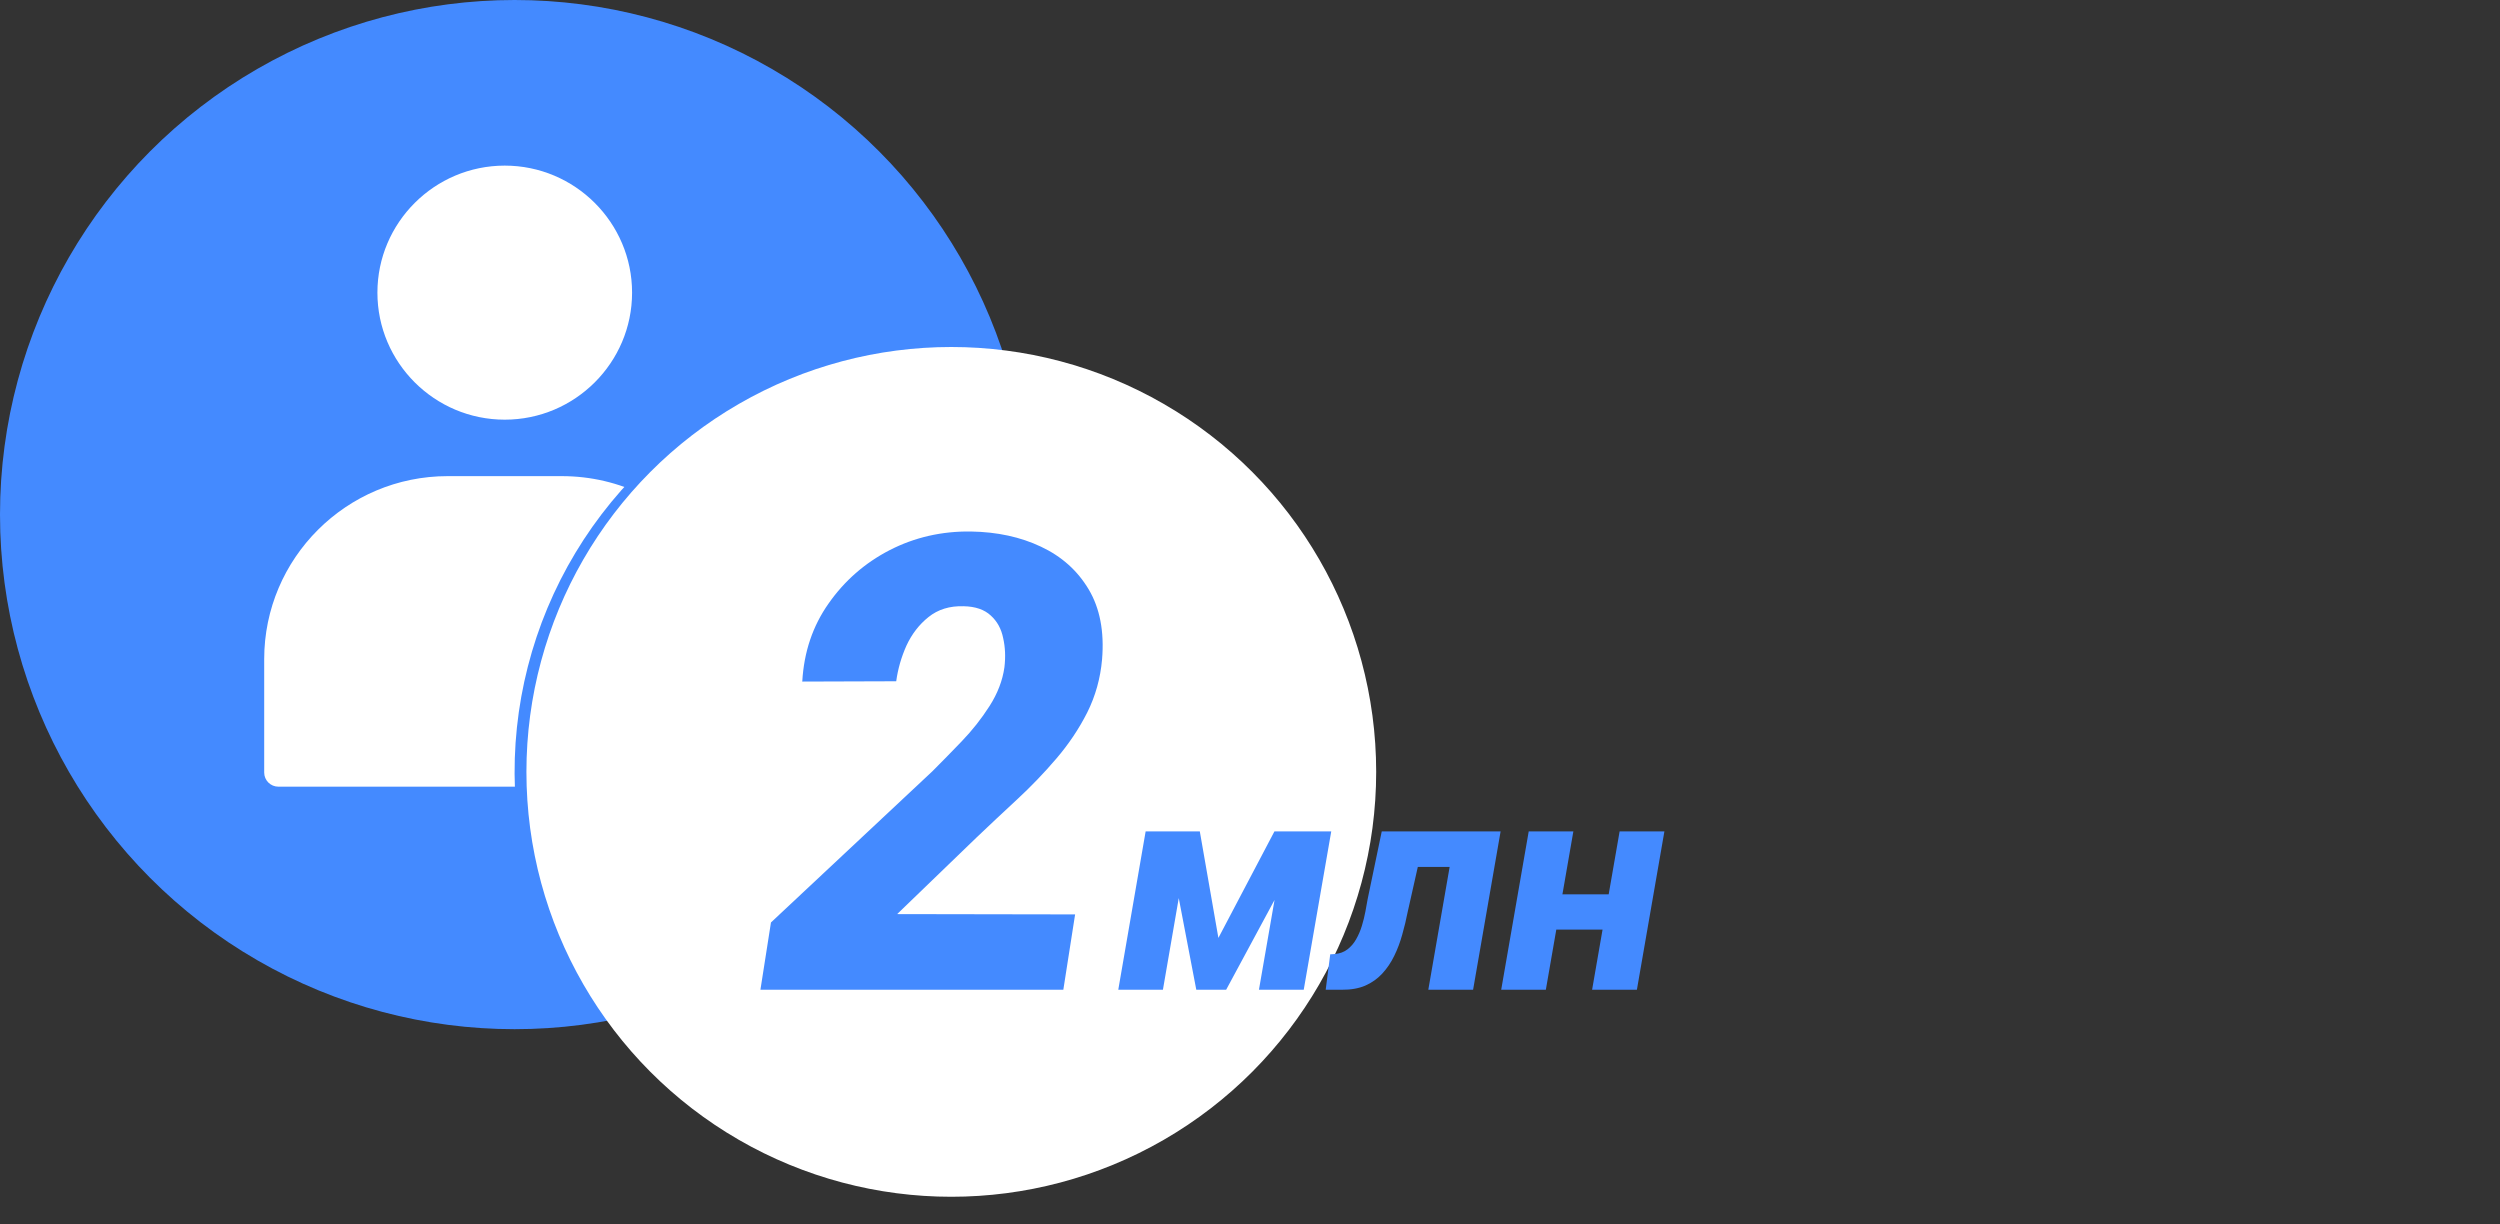 <?xml version="1.0" encoding="UTF-8"?> <svg xmlns="http://www.w3.org/2000/svg" width="1268" height="621" viewBox="0 0 1268 621" fill="none"><rect x="0" y="0" width="1268" height="621" fill="#333333" stroke="none"/><circle cx="261" cy="261" r="261" fill="#448AFF"></circle><path d="M320.59 148.428C320.59 112.919 291.598 84 256.008 84C220.417 84 191.425 112.923 191.425 148.428C191.425 183.935 220.417 212.857 256.008 212.857C291.599 212.857 320.59 183.934 320.59 148.428ZM227.043 241.497H284.954C314.448 241.497 341.576 255.028 359.335 278.581C371.534 294.761 377.993 314.019 377.993 334.316V391.841C377.993 395.778 374.764 399 370.817 399H141.176C137.229 399 134 395.778 134 391.841V334.316C134 283.129 175.729 241.495 227.043 241.495V241.497Z" fill="white"></path><path d="M301.65 517.468C276.993 483.242 262.922 442.532 261.183 400.385C259.444 358.238 270.113 316.507 291.867 280.366C313.621 244.225 345.503 215.263 383.562 197.071C421.62 178.879 464.181 172.256 505.968 178.024L476.5 391.5L301.65 517.468Z" fill="#448AFF"></path><circle cx="482.5" cy="391.5" r="215.5" fill="white"></circle><path d="M545.295 463.788L539.32 502H385.685L391.032 467.877L472.96 391.138C477.572 386.525 482.5 381.493 487.741 376.042C493.088 370.486 497.805 364.51 501.894 358.115C505.982 351.72 508.499 345.168 509.442 338.459C510.071 333.217 509.861 328.29 508.813 323.677C507.87 318.96 505.773 315.133 502.523 312.198C499.273 309.158 494.66 307.585 488.685 307.481C481.661 307.271 475.738 309.105 470.916 312.984C466.198 316.758 462.476 321.581 459.751 327.451C457.13 333.322 455.4 339.35 454.561 345.535L406.914 345.693C407.753 330.701 412.208 317.492 420.281 306.065C428.353 294.534 438.679 285.518 451.259 279.018C463.944 272.518 477.677 269.373 492.459 269.583C505.773 269.793 517.619 272.361 527.998 277.288C538.481 282.216 546.553 289.449 552.214 298.989C557.875 308.529 560.129 320.323 558.976 334.37C558.137 344.015 555.621 353.031 551.428 361.418C547.235 369.7 541.993 377.51 535.703 384.848C529.518 392.082 522.861 399.001 515.732 405.605C508.708 412.105 501.946 418.447 495.447 424.633L455.033 463.631L545.295 463.788Z" fill="#448AFF"></path><path d="M617.97 475.718L646.405 421.669H665.189L621.905 502H606.759L591.391 421.669H608.541L617.97 475.718ZM603.716 421.669L589.832 502H567.188L581.071 421.669H603.716ZM638.536 502L652.493 421.669H675.212L661.254 502H638.536ZM745.075 421.669L741.956 439.71H703.35L706.542 421.669H745.075ZM761.111 421.669L747.153 502H724.435L738.393 421.669H761.111ZM700.826 421.669H723.173L713.967 462.577C713.224 466.388 712.309 470.199 711.22 474.01C710.18 477.821 708.819 481.435 707.136 484.85C705.503 488.216 703.474 491.21 701.048 493.833C698.673 496.407 695.802 498.436 692.436 499.921C689.07 501.357 685.086 502.049 680.483 502H672.39L674.692 484.033L677.068 483.885C679.592 483.637 681.72 482.845 683.453 481.509C685.235 480.123 686.695 478.415 687.833 476.386C689.021 474.307 689.986 472.055 690.729 469.63C691.471 467.205 692.065 464.804 692.51 462.428C692.956 460.053 693.352 457.875 693.698 455.895L700.826 421.669ZM823.921 453.593L820.728 471.486H781.305L784.498 453.593H823.921ZM798.01 421.669L784.052 502H761.408L775.366 421.669H798.01ZM844.189 421.669L830.231 502H807.513L821.471 421.669H844.189Z" fill="#448AFF"></path></svg> 